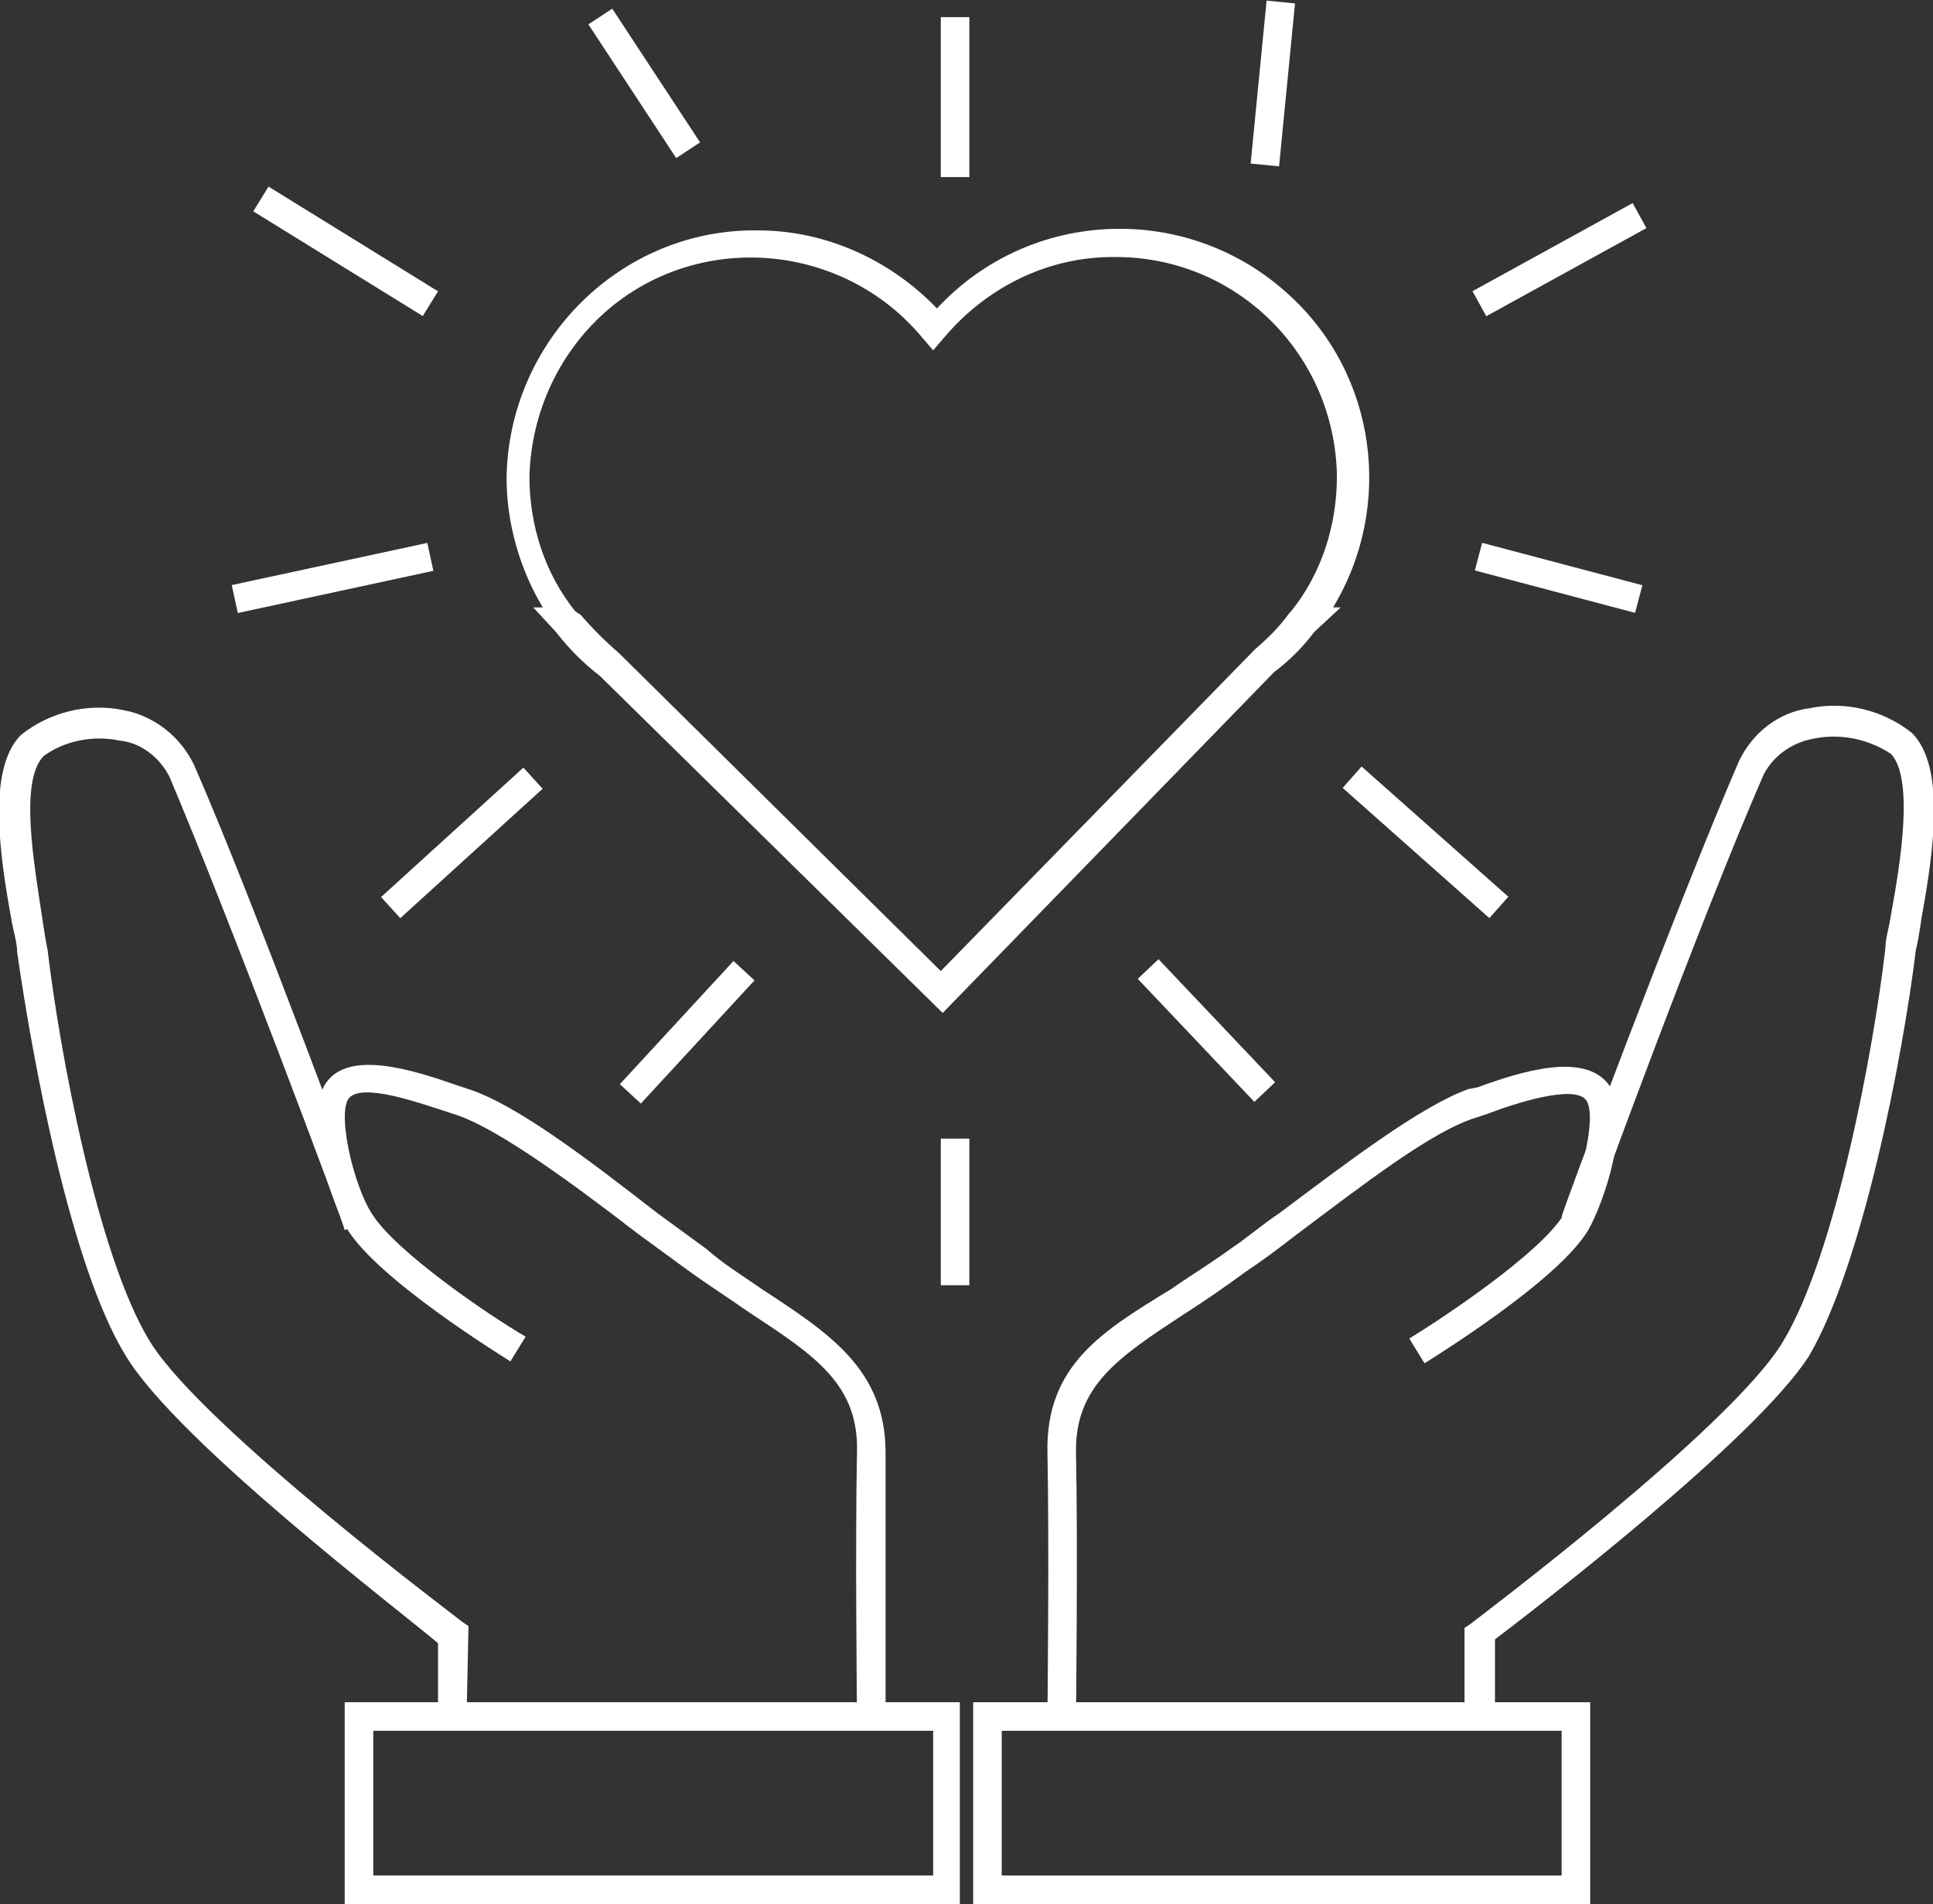 <?xml version="1.0" encoding="utf-8"?>
<!-- Generator: Adobe Illustrator 25.3.1, SVG Export Plug-In . SVG Version: 6.00 Build 0)  -->
<svg version="1.1" id="Layer_1" xmlns="http://www.w3.org/2000/svg" xmlns:xlink="http://www.w3.org/1999/xlink" x="0px" y="0px"
	 viewBox="0 0 101.5 100" style="enable-background:new 0 0 101.5 100;" xml:space="preserve">
<rect x="0" y="0" width="101.5" height="100" fill="#333333" stroke="none"/>
<style type="text/css">
	.st0{fill:#FFFFFF;}
</style>
<g id="Layer_2_1_">
	<g id="Layer_1-2">
		<path class="st0" d="M52.6,98.5h29.4v-7.6H52.6V98.5z M83.4,100H51.1V89.4h32.4V100z"/>
		<path class="st0" d="M56.5,90.2H55c0-0.1,0.1-9.3,0-13.9s2.9-6.4,6.5-8.6c1-0.7,2-1.3,3.1-2.1c0.9-0.6,1.7-1.3,2.6-1.9
			c3.6-2.7,7.4-5.6,9.9-6.5l0.5-0.1c2.2-0.8,5.6-1.9,6.9-0.1c1.2,1.9-0.3,6.2-1.1,7.6c-1.6,2.7-8.3,6.8-8.6,7L74,70.3
			c1.8-1.1,6.9-4.5,8.1-6.5c0.8-1.4,1.8-5.1,1.2-6c-0.6-0.9-3.9,0.2-5.2,0.7l-0.6,0.2c-2.3,0.7-5.9,3.5-9.5,6.2
			c-0.9,0.7-1.7,1.3-2.6,1.9c-1.1,0.8-2.1,1.5-3.2,2.2c-3.5,2.3-5.8,3.8-5.7,7.4C56.6,80.9,56.5,90.1,56.5,90.2"/>
		<path class="st0" d="M78.4,90.2h-1.5v-4.7l0.3-0.2c0.1-0.1,13.6-10.2,16.4-14.8c2.8-4.6,4.8-15.5,5.4-20.7c0-0.5,0.2-1.1,0.3-1.8
			c0.5-2.7,1.2-7.1,0-8.4c-1.2-0.8-2.7-1.1-4.1-0.8c-1.1,0.2-2.1,0.9-2.6,1.9c-3.2,7.3-9.2,23.6-9.2,23.8L82,63.9
			c0-0.2,6.1-16.5,9.3-23.9c0.7-1.5,2.1-2.6,3.7-2.8c1.9-0.4,3.9,0.1,5.4,1.3c1.8,1.8,1.1,6.4,0.5,9.7c-0.1,0.7-0.2,1.3-0.3,1.7
			c-0.7,5.7-2.8,16.5-5.6,21.3c-2.8,4.4-14.4,13.3-16.5,14.9V90.2z"/>
		<path class="st0" d="M19.6,98.5h29.4v-7.6H19.6V98.5z M50.4,100H18.1V89.4h32.3V100z"/>
		<path class="st0" d="M45,90.2c0-0.1-0.1-9.3,0-13.9c0.1-3.6-2.2-5.1-5.7-7.4c-1-0.7-2.1-1.4-3.2-2.2l-2.6-1.9
			c-3.5-2.7-7.2-5.4-9.4-6.2l-0.6-0.2c-1.3-0.4-4.5-1.6-5.2-0.7c-0.6,0.9,0.3,4.6,1.2,6c1.2,2,6.2,5.4,8.1,6.5l-0.8,1.3
			c-0.3-0.2-7-4.3-8.6-7c-0.8-1.4-2.3-5.8-1.1-7.6c1.2-1.8,4.6-0.7,6.9,0.1l0.6,0.2c2.5,0.8,6.3,3.7,9.9,6.5l2.6,1.9
			C38,66.4,39,67,40,67.7c3.5,2.3,6.5,4.2,6.5,8.6s0,13.8,0,13.9L45,90.2z"/>
		<path class="st0" d="M24.5,90.2h-1.5v-3.9C21,84.6,9.3,75.7,6.6,71.2C3.7,66.5,1.7,55.6,0.9,50c0-0.5-0.2-1.1-0.3-1.7
			c-0.6-3.3-1.3-7.9,0.5-9.7c1.5-1.2,3.5-1.7,5.4-1.3c1.6,0.3,3,1.4,3.7,2.9c3.2,7.3,9.2,23.7,9.3,23.9l-1.4,0.5
			c0-0.2-6.1-16.5-9.2-23.8c-0.5-1-1.5-1.8-2.6-1.9c-1.4-0.3-2.9,0-4,0.8c-1.3,1.3-0.5,5.7-0.1,8.4c0.1,0.7,0.2,1.3,0.3,1.8
			C3.1,55,5.1,66,7.9,70.5c2.8,4.5,16.3,14.6,16.4,14.7l0.3,0.2L24.5,90.2z"/>
		<path class="st0" d="M30.5,32.3c0.6,0.7,1.3,1.4,2,2l16.9,16.7l16.5-16.9c0.7-0.6,1.3-1.2,1.8-1.9l0.1-0.1c1.6-2,2.4-4.5,2.4-7.1
			c-0.1-6.4-5.3-11.6-11.8-11.5c-3.4,0-6.6,1.6-8.8,4.2l-0.6,0.7l-0.6-0.7c-4.1-4.9-11.5-5.6-16.4-1.5c-2.6,2.2-4.1,5.4-4.2,8.8
			c0,2.6,0.8,5.1,2.4,7.1L30.5,32.3z M49.5,53.2L31.5,35.5c-0.9-0.7-1.6-1.4-2.3-2.3L28,31.9h0.5c-1.2-2-1.9-4.4-1.9-6.8
			c0.1-7.2,6-13.1,13.2-13c3.5,0,6.9,1.5,9.4,4.1c4.9-5.3,13.2-5.6,18.5-0.7c4.6,4.2,5.5,11.1,2.3,16.4h0.4L69,33.2
			c-0.6,0.8-1.3,1.5-2.1,2.1L49.5,53.2z"/>
		<rect x="49.4" y="59.8" class="st0" width="1.5" height="7.7"/>
		
			<rect x="62.6" y="49.7" transform="matrix(0.726 -0.688 0.688 0.726 -19.899 58.395)" class="st0" width="1.5" height="8.9"/>
		<rect x="49.4" y="0.9" class="st0" width="1.5" height="8.4"/>
		
			<rect x="62.5" y="3.6" transform="matrix(9.740914e-02 -0.995 0.995 9.740914e-02 56 70.427)" class="st0" width="8.6" height="1.5"/>
		<rect x="77.1" y="12.9" transform="matrix(0.876 -0.482 0.482 0.876 3.562 41.155)" class="st0" width="9.6" height="1.5"/>
		<rect x="81.1" y="26" transform="matrix(0.256 -0.967 0.967 0.256 31.539 101.728)" class="st0" width="1.5" height="8.7"/>
		
			<rect x="74.1" y="39.1" transform="matrix(0.664 -0.748 0.748 0.664 -7.948 70.844)" class="st0" width="1.5" height="10.3"/>
		
			<rect x="31.7" y="53.4" transform="matrix(0.678 -0.735 0.735 0.678 -28.193 44.035)" class="st0" width="8.8" height="1.5"/>
		
			<rect x="19.2" y="43.5" transform="matrix(0.74 -0.673 0.673 0.74 -23.474 27.844)" class="st0" width="10.1" height="1.5"/>
		<rect x="12.2" y="29.6" transform="matrix(0.978 -0.211 0.211 0.978 -6.008 4.354)" class="st0" width="10.5" height="1.5"/>
		<polygon class="st0" points="22.2,16.6 13.3,11.1 14.1,9.8 23,15.3 		"/>
		<rect x="33.1" y="0.2" transform="matrix(0.836 -0.549 0.549 0.836 3.114 19.284)" class="st0" width="1.5" height="8.4"/>
	</g>
</g>
</svg>
